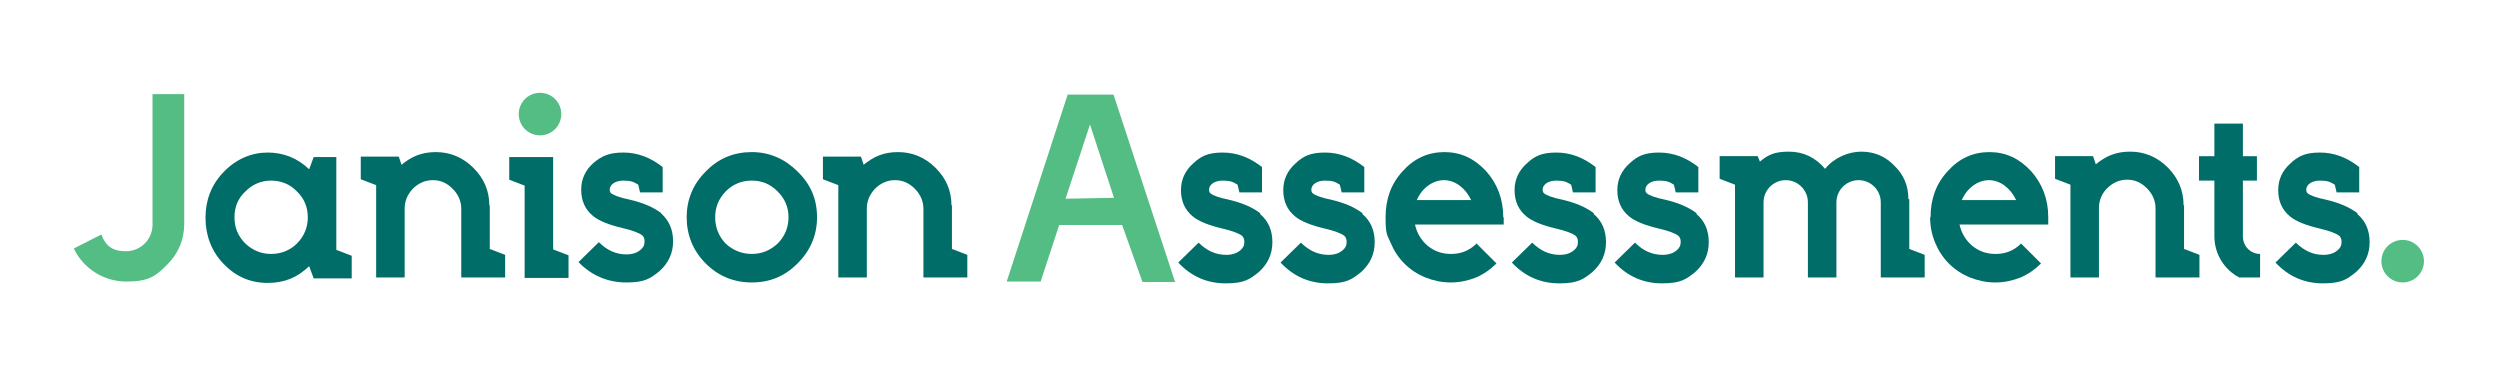 <?xml version="1.0" encoding="UTF-8"?>
<svg id="Layer_1" data-name="Layer 1" xmlns="http://www.w3.org/2000/svg" version="1.1" viewBox="0 0 552.3 81.8">
  <defs>
    <style>
      .cls-1 {
        fill: #016d68;
      }

      .cls-1, .cls-2 {
        stroke-width: 0px;
      }

      .cls-2 {
        fill: #53bd84;
      }
    </style>
  </defs>
  <g>
    <path class="cls-1" d="M74.3,34.7h-5l-1,2.7c-2.6-2.5-5.7-3.7-9.2-3.7s-6.9,1.4-9.7,4.3c-2.7,2.8-4,6.2-4,10.1s1.3,7.4,4,10.2c2.7,2.8,5.9,4.2,9.7,4.2s6.6-1.2,9.2-3.7l1,2.7h8.4v-5l-3.4-1.3v-20.4ZM59.9,56.1c-2.2,0-4.1-.8-5.7-2.3-1.6-1.6-2.4-3.5-2.4-5.8s.8-4.2,2.4-5.7c1.6-1.6,3.5-2.4,5.7-2.4s4.2.8,5.7,2.4c1.6,1.5,2.4,3.5,2.4,5.7s-.8,4.2-2.4,5.8c-1.5,1.5-3.5,2.3-5.7,2.3M108.1,45.4c0-3.3-1.2-6-3.5-8.3-2.3-2.3-5.1-3.5-8.3-3.5s-5.4,1-7.6,2.8l-.6-1.8h-8.4v5l3.4,1.3v20.4h6.3v-15.2c0-1.7.6-3.1,1.8-4.4,1.2-1.2,2.7-1.9,4.4-1.9s3.1.6,4.4,1.9c1.2,1.2,1.9,2.7,1.9,4.4v15.2h9.7v-5l-3.4-1.3v-9.7ZM122.2,34.7h-9.7v5l3.4,1.3v20.4h9.7v-5l-3.4-1.3v-20.4ZM121.9,24.9h-5.6M166.1,33.6c-4,0-7.4,1.4-10.2,4.3-2.8,2.8-4.2,6.2-4.2,10.1s1.4,7.4,4.2,10.2c2.8,2.8,6.2,4.2,10.2,4.2s7.3-1.4,10.1-4.2c2.8-2.8,4.3-6.2,4.3-10.2s-1.4-7.3-4.3-10.1c-2.8-2.8-6.2-4.3-10.1-4.3M166.1,56.1c-2.2,0-4.2-.8-5.8-2.3-1.5-1.6-2.3-3.5-2.3-5.8s.8-4.1,2.3-5.7c1.6-1.6,3.5-2.4,5.8-2.4s4.1.8,5.7,2.4c1.6,1.6,2.4,3.5,2.4,5.7s-.8,4.2-2.4,5.8c-1.6,1.5-3.5,2.3-5.7,2.3"/>
    <path class="cls-2" d="M119.3,29.9c2.6,0,4.7-2.1,4.7-4.7s-2.1-4.7-4.7-4.7-4.7,2.1-4.7,4.7,2.1,4.7,4.7,4.7"/>
    <path class="cls-2" d="M33.7,49.6c0,3.3-2.6,5.9-5.9,5.9s-4.6-1.5-5.4-3.7l-6.1,3.1c2.1,4.4,6.6,7.3,11.6,7.3s6.5-1.2,9-3.7c2.5-2.5,3.8-5.5,3.8-9.1v-28.6h-7v28.9Z"/>
    <path class="cls-1" d="M278.4,47.1c-1.7-1.3-4-2.3-7-3-2-.4-3.4-.9-4-1.4-.2-.2-.3-.4-.3-.8h0c0-1.1,1.2-2,3-2s2.3.3,3.3.9l.4,1.7h5v-5.6c-2.7-2.1-5.5-3.2-8.7-3.2s-4.8.8-6.5,2.4c-1.8,1.6-2.7,3.6-2.7,5.9h0c0,2.5.9,4.4,2.6,5.8,1.3,1.1,3.6,2,6.6,2.7,2.1.5,3.5,1,4.3,1.6.3.3.5.7.5,1.3h0c0,.9-.3,1.4-.9,1.9-.7.6-1.7,1-3.1,1-2.3,0-4.3-.9-6.1-2.7l-4.5,4.4c2.9,3.1,6.4,4.6,10.5,4.6s5.3-.9,7.3-2.5c2-1.8,3-4,3-6.6h0c0-2.6-.9-4.7-2.7-6.2"/>
    <path class="cls-1" d="M301,47.1c-1.7-1.3-4-2.3-7-3-2-.4-3.4-.9-4-1.4-.2-.2-.3-.4-.3-.8h0c0-1.1,1.2-2,3-2s2.3.3,3.3.9l.4,1.7h5v-5.6c-2.7-2.1-5.5-3.2-8.7-3.2s-4.8.8-6.5,2.4c-1.8,1.6-2.7,3.6-2.7,5.9h0c0,2.5.9,4.4,2.6,5.8,1.3,1.1,3.6,2,6.6,2.7,2.1.5,3.5,1,4.3,1.6.3.3.5.7.5,1.3h0c0,.9-.3,1.4-.9,1.9-.7.6-1.7,1-3.1,1-2.3,0-4.3-.9-6.1-2.7l-4.5,4.4c2.9,3.1,6.4,4.6,10.5,4.6s5.3-.9,7.3-2.5c2-1.8,3-4,3-6.6h0c0-2.6-.9-4.7-2.7-6.2"/>
    <path class="cls-1" d="M332.1,48c0-4-1.3-7.4-3.8-10.2-2.6-2.8-5.6-4.2-9.2-4.2s-6.7,1.4-9.2,4.2c-2.6,2.8-3.8,6.2-3.8,10.2s.4,3.9,1.1,5.6c1.5,3.6,4.1,6.2,7.7,7.7,1.8.7,3.6,1.1,5.6,1.1s3.8-.4,5.6-1.1c1.8-.8,3.2-1.8,4.5-3.1l-4.4-4.4c-1.6,1.6-3.5,2.3-5.6,2.3s-3.7-.6-5.2-1.8c-1.4-1.2-2.4-2.8-2.8-4.7h19.6v-1.6ZM313,44.2c1.1-2.6,3.5-4.4,6-4.4s4.8,1.8,6,4.4h-12Z"/>
    <path class="cls-1" d="M352.1,47.1c-1.7-1.3-4-2.3-7-3-2-.4-3.4-.9-4-1.4-.2-.2-.3-.4-.3-.8h0c0-1.1,1.2-2,3-2s2.3.3,3.3.9l.4,1.7h5v-5.6c-2.7-2.1-5.5-3.2-8.7-3.2s-4.8.8-6.5,2.4c-1.8,1.6-2.7,3.6-2.7,5.9h0c0,2.5.9,4.4,2.6,5.8,1.3,1.1,3.6,2,6.6,2.7,2.1.5,3.5,1,4.3,1.6.3.3.5.7.5,1.3h0c0,.9-.3,1.4-.9,1.9-.7.6-1.7,1-3.1,1-2.3,0-4.3-.9-6.1-2.7l-4.5,4.4c2.9,3.1,6.4,4.6,10.5,4.6s5.3-.9,7.3-2.5c2-1.8,3-4,3-6.6h0c0-2.6-.9-4.7-2.7-6.2"/>
    <path class="cls-1" d="M374.8,47.1c-1.7-1.3-4-2.3-7-3-2-.4-3.4-.9-4-1.4-.2-.2-.3-.4-.3-.8h0c0-1.1,1.2-2,3-2s2.3.3,3.3.9l.4,1.7h5v-5.6c-2.7-2.1-5.5-3.2-8.7-3.2s-4.8.8-6.5,2.4c-1.8,1.6-2.7,3.6-2.7,5.9h0c0,2.5.9,4.4,2.6,5.8,1.3,1.1,3.6,2,6.6,2.7,2.1.5,3.5,1,4.3,1.6.3.3.5.7.5,1.3h0c0,.9-.3,1.4-.9,1.9-.7.6-1.7,1-3.1,1-2.3,0-4.3-.9-6.1-2.7l-4.5,4.4c2.9,3.1,6.4,4.6,10.5,4.6s5.3-.9,7.3-2.5c2-1.8,3-4,3-6.6h0c0-2.6-.9-4.7-2.7-6.2"/>
    <path class="cls-1" d="M421.6,44c0-2.9-1-5.4-3.1-7.4-2-2.1-4.5-3.1-7.3-3.1s-6,1.3-8,3.8c-2.1-2.5-4.8-3.8-8-3.8s-4.6.7-6.4,2.2l-.5-1.2h-8.4v5l3.4,1.3v20.5h6.3v-16.6c0-2.7,2.2-4.9,4.9-4.9s4.9,2.2,4.9,4.9v16.6h6.3v-16.6c0-2.7,2.2-4.9,4.9-4.9s4.9,2.2,4.9,4.9v16.6h9.7v-5l-3.4-1.3v-11Z"/>
    <path class="cls-1" d="M426.4,48c0,2,.4,3.9,1.1,5.6,1.5,3.6,4.1,6.2,7.7,7.7,1.8.7,3.6,1.1,5.6,1.1s3.8-.4,5.6-1.1c1.8-.8,3.2-1.8,4.5-3.1l-4.4-4.4c-1.6,1.6-3.5,2.3-5.6,2.3s-3.7-.6-5.2-1.8c-1.4-1.2-2.4-2.8-2.8-4.7h19.6v-1.6c0-4-1.3-7.4-3.8-10.2-2.6-2.8-5.6-4.2-9.2-4.2s-6.7,1.4-9.2,4.2c-2.6,2.8-3.8,6.2-3.8,10.2M433.4,44.2c1.1-2.6,3.5-4.4,6-4.4s4.8,1.8,6,4.4h-12Z"/>
    <path class="cls-1" d="M499.3,56.1c-2.1,0-3.8-1.7-3.8-3.9v-12.3h3.1v-5.4h-3.1v-7.2h-6.3v7.2h-3.4v5.4h3.4v12.3c0,3.9,2.2,7.4,5.5,9.1h4.6v-5.2Z"/>
    <path class="cls-1" d="M520.8,47.1c-1.7-1.3-4-2.3-7-3-2-.4-3.4-.9-4-1.4-.2-.2-.3-.4-.3-.8h0c0-1.1,1.2-2,3-2s2.3.3,3.3.9l.4,1.7h5v-5.6c-2.7-2.1-5.5-3.2-8.7-3.2s-4.8.8-6.5,2.4c-1.8,1.6-2.7,3.6-2.7,5.9h0c0,2.5.9,4.4,2.6,5.8,1.3,1.1,3.6,2,6.6,2.7,2.1.5,3.5,1,4.3,1.6.3.3.5.7.5,1.3h0c0,.9-.3,1.4-.9,1.9-.7.6-1.7,1-3.1,1-2.3,0-4.3-.9-6.1-2.7l-4.5,4.4c2.9,3.1,6.4,4.6,10.5,4.6s5.3-.9,7.3-2.5c2-1.8,3-4,3-6.6h0c0-2.6-.9-4.7-2.7-6.2"/>
    <path class="cls-1" d="M482.4,45.4c0-3.3-1.2-6.1-3.5-8.4-2.3-2.3-5.1-3.5-8.3-3.5s-5.4,1-7.6,2.8l-.6-1.8h-8.4v5l3.4,1.3v20.5h6.3v-15.3c0-1.7.6-3.2,1.8-4.4,1.2-1.2,2.7-1.9,4.4-1.9s3.1.6,4.4,1.9c1.2,1.2,1.9,2.7,1.9,4.4v15.3h9.7v-5l-3.4-1.3v-9.7Z"/>
    <path class="cls-1" d="M210.2,45.4c0-3.3-1.2-6-3.5-8.3-2.3-2.3-5.1-3.5-8.3-3.5s-5.4,1-7.6,2.8l-.6-1.8h-8.4v5l3.4,1.3v20.4h6.3v-15.2c0-1.7.6-3.1,1.8-4.4,1.2-1.2,2.7-1.9,4.4-1.9s3.1.6,4.4,1.9c1.2,1.2,1.9,2.7,1.9,4.4v15.2h9.7v-5l-3.4-1.3v-9.7Z"/>
    <path class="cls-1" d="M146.1,47.1c-1.7-1.3-4-2.3-7-3-2-.4-3.4-.9-4.1-1.4-.2-.2-.3-.4-.3-.8h0c0-1.1,1.2-2,3-2s2.3.3,3.3.9l.4,1.7h5v-5.6c-2.7-2.1-5.5-3.2-8.7-3.2s-4.8.8-6.6,2.3c-1.8,1.6-2.7,3.6-2.7,5.9h0c0,2.5.9,4.4,2.6,5.8,1.3,1.1,3.6,2,6.6,2.7,2.1.5,3.5,1,4.3,1.6.3.3.5.7.5,1.3h0c0,.9-.3,1.4-.9,1.9-.7.6-1.7,1-3.1,1-2.3,0-4.3-.9-6.1-2.7l-4.5,4.4c2.9,3,6.5,4.5,10.6,4.5s5.3-.9,7.3-2.5c2-1.8,3-4,3-6.6h0c0-2.6-.9-4.6-2.7-6.2"/>
  </g>
  <path class="cls-2" d="M240.8,27.5l5.3,16.2-10.7.2,5.4-16.4ZM235.9,20.8l-13.5,41.4h7.5l4.1-12.5h13.9l4.5,12.6h7.2c0,0-13.6-41.4-13.6-41.4h-10Z"/>
  <path class="cls-2" d="M530.8,62.4c2.6,0,4.7-2.1,4.7-4.7s-2.1-4.7-4.7-4.7-4.7,2.1-4.7,4.7,2.1,4.7,4.7,4.7"/>
</svg>